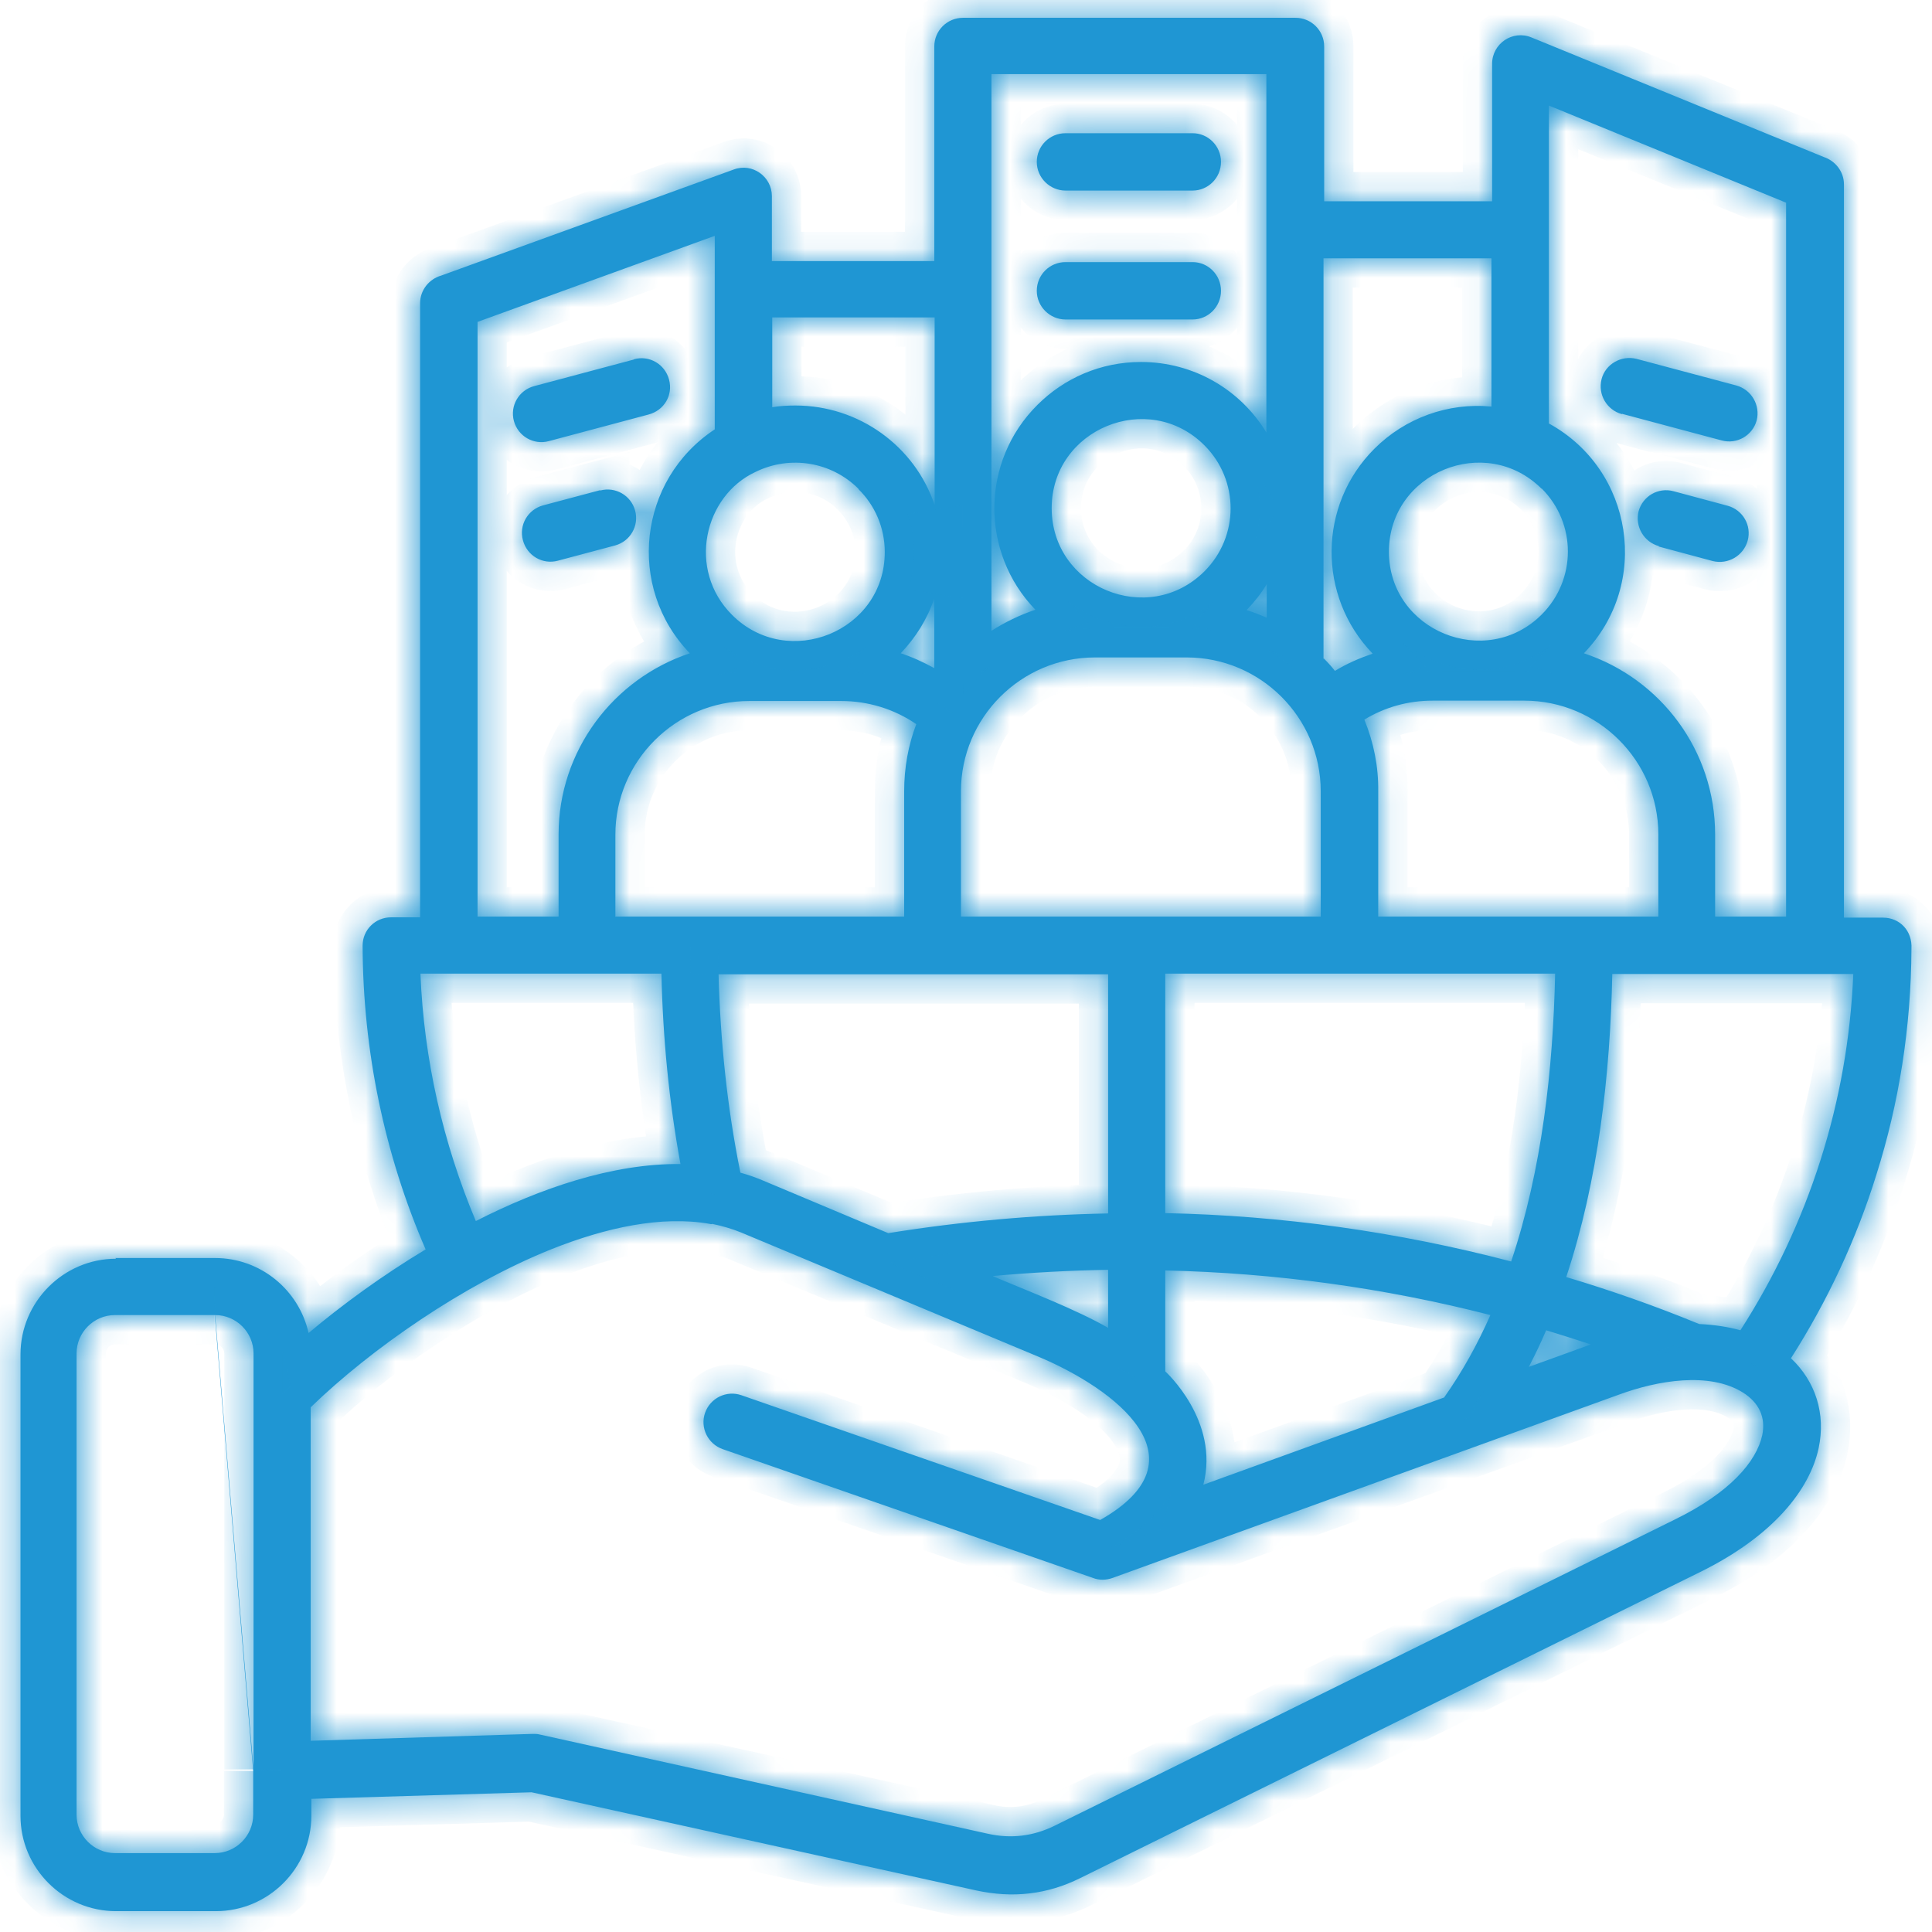 <svg width="66" height="66" viewBox="0 0 66 66" fill="none" xmlns="http://www.w3.org/2000/svg">
<mask id="path-1-inside-1_107_8982" fill="white">
<path d="M24.323 41.819C24.323 41.819 24.264 41.819 24.24 41.808C22.607 41.524 20.715 41.926 18.822 42.681C15.829 43.885 12.671 46.081 10.613 48.076V59.468L18.207 59.232C18.278 59.232 18.361 59.232 18.444 59.255L33.75 62.644C34.543 62.821 35.3 62.726 36.022 62.372L57.231 51.901C59.088 50.992 59.999 49.941 60.2 49.032C60.33 48.407 60.082 47.911 59.538 47.569C58.378 46.848 56.604 47.167 55.315 47.639L37.997 53.908C37.796 53.979 37.559 53.99 37.346 53.908L24.689 49.505C24.181 49.327 23.909 48.773 24.086 48.265C24.264 47.757 24.82 47.486 25.328 47.663L37.583 51.925C41.262 49.847 38.092 47.45 35.489 46.353L25.316 42.103C24.997 41.973 24.666 41.879 24.323 41.808V41.819ZM23.246 39.765C22.856 37.64 22.643 35.456 22.596 33.261H14.363C14.481 36.188 15.132 39.045 16.255 41.713C18.432 40.603 20.916 39.742 23.246 39.765ZM24.547 33.273C24.607 35.563 24.843 37.841 25.293 40.06C25.553 40.131 25.825 40.226 26.073 40.332L30.344 42.126C32.84 41.725 35.347 41.501 37.855 41.453V33.284H24.547V33.273ZM55.078 33.273C55.007 36.696 54.605 40.308 53.505 43.626C55.042 44.086 56.557 44.617 58.047 45.231C58.556 45.255 59.029 45.325 59.455 45.444C61.785 41.819 63.133 37.629 63.311 33.273H55.078ZM52.819 45.444C52.641 45.869 52.44 46.282 52.227 46.695L54.345 45.928C53.836 45.762 53.327 45.597 52.819 45.444ZM49.329 47.746C49.956 46.86 50.477 45.916 50.914 44.924C47.283 43.992 43.557 43.484 39.807 43.401V46.848C39.807 46.848 41.676 48.536 41.108 50.72L49.317 47.746H49.329ZM51.624 43.094C52.677 39.954 53.055 36.519 53.126 33.261H39.807V41.442C43.793 41.524 47.756 42.079 51.624 43.094ZM55.409 14.148C54.889 14.007 54.581 13.475 54.711 12.956C54.841 12.437 55.386 12.13 55.906 12.259L59.313 13.168C59.833 13.31 60.141 13.841 60.011 14.361C59.869 14.88 59.336 15.187 58.816 15.046L55.409 14.136V14.148ZM56.675 18.658C56.154 18.516 55.847 17.985 55.977 17.466C56.119 16.946 56.651 16.639 57.172 16.781L59.017 17.277C59.538 17.418 59.845 17.95 59.703 18.469C59.561 18.988 59.029 19.295 58.508 19.166L56.663 18.67L56.675 18.658ZM21.661 12.271C22.182 12.13 22.714 12.437 22.856 12.968C22.998 13.499 22.69 14.018 22.158 14.16L18.751 15.069C18.231 15.211 17.698 14.904 17.556 14.384C17.415 13.865 17.722 13.334 18.242 13.192L21.649 12.283L21.661 12.271ZM20.502 16.757C21.022 16.616 21.555 16.922 21.697 17.442C21.839 17.961 21.531 18.493 21.011 18.634L19.059 19.154C18.538 19.295 18.006 18.988 17.864 18.457C17.722 17.938 18.03 17.407 18.55 17.265L20.502 16.745V16.757ZM36.4 6.51C35.868 6.51 35.418 6.074 35.418 5.531C35.418 4.988 35.856 4.551 36.4 4.551H40.741C41.274 4.551 41.711 4.988 41.711 5.531C41.711 6.074 41.274 6.51 40.741 6.51H36.4ZM36.4 10.914C35.868 10.914 35.418 10.477 35.418 9.934C35.418 9.391 35.856 8.954 36.4 8.954H40.741C41.274 8.954 41.711 9.391 41.711 9.934C41.711 10.477 41.274 10.914 40.741 10.914H36.4ZM3.941 42.976H7.348C8.898 42.976 10.211 44.062 10.542 45.538C11.678 44.582 13.05 43.578 14.54 42.681C13.132 39.435 12.399 35.893 12.387 32.305C12.387 31.762 12.825 31.337 13.357 31.337H14.351V10.359C14.351 9.91 14.658 9.533 15.072 9.414L25.068 5.79C25.707 5.554 26.369 6.038 26.369 6.699V8.919H31.917V1.588C31.917 1.045 32.355 0.608 32.899 0.608H44.255C44.799 0.608 45.236 1.045 45.236 1.588V6.876H50.973V2.178C50.973 1.493 51.671 1.009 52.322 1.281L62.306 5.365C62.696 5.495 62.992 5.861 62.992 6.298V31.348H64.328C64.896 31.348 65.334 31.797 65.298 32.411C65.286 35.102 64.872 37.688 64.103 40.12C63.417 42.339 62.424 44.452 61.182 46.4C62.022 47.191 62.377 48.3 62.128 49.469C61.821 50.898 60.567 52.468 58.118 53.684L36.909 64.155C35.773 64.721 34.602 64.851 33.348 64.58L18.16 61.227L10.636 61.451V62.03C10.636 63.824 9.17 65.288 7.372 65.288H3.965C2.167 65.288 0.7 63.824 0.7 62.03V46.27C0.7 44.476 2.167 43 3.965 43L3.941 42.976ZM7.336 44.924H3.929C3.208 44.924 2.616 45.514 2.616 46.234V61.994C2.616 62.714 3.208 63.305 3.929 63.305H7.336C8.058 63.305 8.649 62.714 8.649 61.994V60.495M8.661 60.448V46.234C8.661 45.514 8.07 44.924 7.348 44.924M33.928 43.602C35.134 44.11 36.767 44.735 37.855 45.361V43.378C36.542 43.401 35.229 43.472 33.928 43.59V43.602ZM16.314 31.313H19.082V28.503C19.082 25.658 20.94 23.191 23.566 22.317C21.389 20.063 21.803 16.391 24.417 14.668V8.057L16.314 10.996V31.301V31.313ZM21.034 31.313H30.888V27.028C30.888 26.225 31.03 25.446 31.302 24.738C30.545 24.218 29.646 23.947 28.735 23.947H25.6C23.081 23.947 21.022 26.001 21.022 28.515V31.325L21.034 31.313ZM32.84 31.313H45.118V27.028C45.118 24.513 43.06 22.459 40.54 22.459H37.406C34.874 22.459 32.828 24.525 32.828 27.028V31.313H32.84ZM47.082 31.313H56.651V28.503C56.651 25.989 54.593 23.935 52.073 23.935H48.939C48.099 23.935 47.306 24.159 46.608 24.584C46.928 25.363 47.093 26.189 47.082 27.028V31.313ZM38.979 12.366C40.777 12.366 42.374 13.31 43.261 14.774V2.532H33.869V21.55C34.33 21.255 34.839 21.007 35.371 20.83C33.478 18.87 33.502 15.754 35.442 13.83C36.353 12.921 37.595 12.366 38.979 12.366ZM43.273 19.956C43.083 20.275 42.847 20.57 42.587 20.842C42.823 20.913 43.048 21.007 43.273 21.102V19.956ZM41.143 15.211C39.227 13.298 35.927 14.656 35.927 17.359C35.927 20.063 39.215 21.432 41.143 19.52C42.338 18.327 42.338 16.403 41.143 15.211ZM45.224 22.494C45.355 22.624 45.485 22.766 45.603 22.919C46.005 22.672 46.443 22.483 46.892 22.329C45 20.37 45.023 17.253 46.952 15.329C48.004 14.278 49.471 13.747 50.95 13.889V8.824H45.213V22.506L45.224 22.494ZM27.173 13.853C29.35 13.853 31.254 15.246 31.929 17.253V10.843H26.381V13.912C26.641 13.865 26.913 13.853 27.185 13.853H27.173ZM31.917 20.44C31.68 21.149 31.278 21.786 30.769 22.317C31.172 22.447 31.55 22.624 31.917 22.825V20.44ZM29.326 16.698C28.404 15.777 26.996 15.541 25.813 16.12C24.051 16.934 23.459 19.461 25.009 21.007C26.913 22.908 30.225 21.574 30.225 18.859C30.225 18.02 29.882 17.253 29.326 16.71V16.698ZM52.913 14.467C55.8 16.049 56.403 19.945 54.108 22.317C56.746 23.191 58.591 25.658 58.591 28.503V31.313H61.016V6.924L52.913 3.606V14.467ZM52.665 16.698C50.749 14.786 47.448 16.143 47.448 18.847C47.448 21.55 50.76 22.896 52.665 20.995C53.86 19.803 53.86 17.879 52.665 16.686V16.698Z"/>
</mask>
<path d="M24.323 41.819C24.323 41.819 24.264 41.819 24.24 41.808C22.607 41.524 20.715 41.926 18.822 42.681C15.829 43.885 12.671 46.081 10.613 48.076V59.468L18.207 59.232C18.278 59.232 18.361 59.232 18.444 59.255L33.75 62.644C34.543 62.821 35.3 62.726 36.022 62.372L57.231 51.901C59.088 50.992 59.999 49.941 60.2 49.032C60.33 48.407 60.082 47.911 59.538 47.569C58.378 46.848 56.604 47.167 55.315 47.639L37.997 53.908C37.796 53.979 37.559 53.99 37.346 53.908L24.689 49.505C24.181 49.327 23.909 48.773 24.086 48.265C24.264 47.757 24.82 47.486 25.328 47.663L37.583 51.925C41.262 49.847 38.092 47.45 35.489 46.353L25.316 42.103C24.997 41.973 24.666 41.879 24.323 41.808V41.819ZM23.246 39.765C22.856 37.64 22.643 35.456 22.596 33.261H14.363C14.481 36.188 15.132 39.045 16.255 41.713C18.432 40.603 20.916 39.742 23.246 39.765ZM24.547 33.273C24.607 35.563 24.843 37.841 25.293 40.06C25.553 40.131 25.825 40.226 26.073 40.332L30.344 42.126C32.84 41.725 35.347 41.501 37.855 41.453V33.284H24.547V33.273ZM55.078 33.273C55.007 36.696 54.605 40.308 53.505 43.626C55.042 44.086 56.557 44.617 58.047 45.231C58.556 45.255 59.029 45.325 59.455 45.444C61.785 41.819 63.133 37.629 63.311 33.273H55.078ZM52.819 45.444C52.641 45.869 52.44 46.282 52.227 46.695L54.345 45.928C53.836 45.762 53.327 45.597 52.819 45.444ZM49.329 47.746C49.956 46.86 50.477 45.916 50.914 44.924C47.283 43.992 43.557 43.484 39.807 43.401V46.848C39.807 46.848 41.676 48.536 41.108 50.72L49.317 47.746H49.329ZM51.624 43.094C52.677 39.954 53.055 36.519 53.126 33.261H39.807V41.442C43.793 41.524 47.756 42.079 51.624 43.094ZM55.409 14.148C54.889 14.007 54.581 13.475 54.711 12.956C54.841 12.437 55.386 12.13 55.906 12.259L59.313 13.168C59.833 13.31 60.141 13.841 60.011 14.361C59.869 14.88 59.336 15.187 58.816 15.046L55.409 14.136V14.148ZM56.675 18.658C56.154 18.516 55.847 17.985 55.977 17.466C56.119 16.946 56.651 16.639 57.172 16.781L59.017 17.277C59.538 17.418 59.845 17.95 59.703 18.469C59.561 18.988 59.029 19.295 58.508 19.166L56.663 18.67L56.675 18.658ZM21.661 12.271C22.182 12.13 22.714 12.437 22.856 12.968C22.998 13.499 22.69 14.018 22.158 14.16L18.751 15.069C18.231 15.211 17.698 14.904 17.556 14.384C17.415 13.865 17.722 13.334 18.242 13.192L21.649 12.283L21.661 12.271ZM20.502 16.757C21.022 16.616 21.555 16.922 21.697 17.442C21.839 17.961 21.531 18.493 21.011 18.634L19.059 19.154C18.538 19.295 18.006 18.988 17.864 18.457C17.722 17.938 18.03 17.407 18.55 17.265L20.502 16.745V16.757ZM36.4 6.51C35.868 6.51 35.418 6.074 35.418 5.531C35.418 4.988 35.856 4.551 36.4 4.551H40.741C41.274 4.551 41.711 4.988 41.711 5.531C41.711 6.074 41.274 6.51 40.741 6.51H36.4ZM36.4 10.914C35.868 10.914 35.418 10.477 35.418 9.934C35.418 9.391 35.856 8.954 36.4 8.954H40.741C41.274 8.954 41.711 9.391 41.711 9.934C41.711 10.477 41.274 10.914 40.741 10.914H36.4ZM3.941 42.976H7.348C8.898 42.976 10.211 44.062 10.542 45.538C11.678 44.582 13.05 43.578 14.54 42.681C13.132 39.435 12.399 35.893 12.387 32.305C12.387 31.762 12.825 31.337 13.357 31.337H14.351V10.359C14.351 9.91 14.658 9.533 15.072 9.414L25.068 5.79C25.707 5.554 26.369 6.038 26.369 6.699V8.919H31.917V1.588C31.917 1.045 32.355 0.608 32.899 0.608H44.255C44.799 0.608 45.236 1.045 45.236 1.588V6.876H50.973V2.178C50.973 1.493 51.671 1.009 52.322 1.281L62.306 5.365C62.696 5.495 62.992 5.861 62.992 6.298V31.348H64.328C64.896 31.348 65.334 31.797 65.298 32.411C65.286 35.102 64.872 37.688 64.103 40.12C63.417 42.339 62.424 44.452 61.182 46.4C62.022 47.191 62.377 48.3 62.128 49.469C61.821 50.898 60.567 52.468 58.118 53.684L36.909 64.155C35.773 64.721 34.602 64.851 33.348 64.58L18.16 61.227L10.636 61.451V62.03C10.636 63.824 9.17 65.288 7.372 65.288H3.965C2.167 65.288 0.7 63.824 0.7 62.03V46.27C0.7 44.476 2.167 43 3.965 43L3.941 42.976ZM7.336 44.924H3.929C3.208 44.924 2.616 45.514 2.616 46.234V61.994C2.616 62.714 3.208 63.305 3.929 63.305H7.336C8.058 63.305 8.649 62.714 8.649 61.994V60.495M8.661 60.448V46.234C8.661 45.514 8.07 44.924 7.348 44.924M33.928 43.602C35.134 44.11 36.767 44.735 37.855 45.361V43.378C36.542 43.401 35.229 43.472 33.928 43.59V43.602ZM16.314 31.313H19.082V28.503C19.082 25.658 20.94 23.191 23.566 22.317C21.389 20.063 21.803 16.391 24.417 14.668V8.057L16.314 10.996V31.301V31.313ZM21.034 31.313H30.888V27.028C30.888 26.225 31.03 25.446 31.302 24.738C30.545 24.218 29.646 23.947 28.735 23.947H25.6C23.081 23.947 21.022 26.001 21.022 28.515V31.325L21.034 31.313ZM32.84 31.313H45.118V27.028C45.118 24.513 43.06 22.459 40.54 22.459H37.406C34.874 22.459 32.828 24.525 32.828 27.028V31.313H32.84ZM47.082 31.313H56.651V28.503C56.651 25.989 54.593 23.935 52.073 23.935H48.939C48.099 23.935 47.306 24.159 46.608 24.584C46.928 25.363 47.093 26.189 47.082 27.028V31.313ZM38.979 12.366C40.777 12.366 42.374 13.31 43.261 14.774V2.532H33.869V21.55C34.33 21.255 34.839 21.007 35.371 20.83C33.478 18.87 33.502 15.754 35.442 13.83C36.353 12.921 37.595 12.366 38.979 12.366ZM43.273 19.956C43.083 20.275 42.847 20.57 42.587 20.842C42.823 20.913 43.048 21.007 43.273 21.102V19.956ZM41.143 15.211C39.227 13.298 35.927 14.656 35.927 17.359C35.927 20.063 39.215 21.432 41.143 19.52C42.338 18.327 42.338 16.403 41.143 15.211ZM45.224 22.494C45.355 22.624 45.485 22.766 45.603 22.919C46.005 22.672 46.443 22.483 46.892 22.329C45 20.37 45.023 17.253 46.952 15.329C48.004 14.278 49.471 13.747 50.95 13.889V8.824H45.213V22.506L45.224 22.494ZM27.173 13.853C29.35 13.853 31.254 15.246 31.929 17.253V10.843H26.381V13.912C26.641 13.865 26.913 13.853 27.185 13.853H27.173ZM31.917 20.44C31.68 21.149 31.278 21.786 30.769 22.317C31.172 22.447 31.55 22.624 31.917 22.825V20.44ZM29.326 16.698C28.404 15.777 26.996 15.541 25.813 16.12C24.051 16.934 23.459 19.461 25.009 21.007C26.913 22.908 30.225 21.574 30.225 18.859C30.225 18.02 29.882 17.253 29.326 16.71V16.698ZM52.913 14.467C55.8 16.049 56.403 19.945 54.108 22.317C56.746 23.191 58.591 25.658 58.591 28.503V31.313H61.016V6.924L52.913 3.606V14.467ZM52.665 16.698C50.749 14.786 47.448 16.143 47.448 18.847C47.448 21.55 50.76 22.896 52.665 20.995C53.86 19.803 53.86 17.879 52.665 16.686V16.698Z" fill="#1F96D3"/>
<path d="M24.323 41.819L24.323 42.819L25.323 42.82V41.819H24.323ZM24.24 41.808L24.686 40.913L24.555 40.847L24.411 40.822L24.24 41.808ZM18.822 42.681L18.451 41.752L18.449 41.754L18.822 42.681ZM10.613 48.076L9.917 47.358L9.613 47.653V48.076H10.613ZM10.613 59.468H9.613V60.5L10.644 60.468L10.613 59.468ZM18.207 59.232V58.232H18.192L18.176 58.232L18.207 59.232ZM18.444 59.255L18.169 60.217L18.198 60.225L18.227 60.232L18.444 59.255ZM33.75 62.644L33.968 61.668L33.966 61.667L33.75 62.644ZM36.022 62.372L36.462 63.27L36.464 63.269L36.022 62.372ZM57.231 51.901L56.791 51.003L56.788 51.004L57.231 51.901ZM60.2 49.032L61.176 49.248L61.179 49.236L60.2 49.032ZM59.538 47.569L60.07 46.722L60.065 46.719L59.538 47.569ZM55.315 47.639L55.655 48.58L55.658 48.578L55.315 47.639ZM37.997 53.908L38.329 54.851L38.337 54.848L37.997 53.908ZM37.346 53.908L37.708 52.976L37.692 52.969L37.675 52.963L37.346 53.908ZM24.689 49.505L24.361 50.449L24.361 50.449L24.689 49.505ZM25.328 47.663L24.999 48.607L25 48.608L25.328 47.663ZM37.583 51.925L37.255 52.869L37.681 53.017L38.075 52.795L37.583 51.925ZM35.489 46.353L35.878 45.431L35.875 45.43L35.489 46.353ZM25.316 42.103L25.702 41.18L25.693 41.176L25.316 42.103ZM24.323 41.808L24.525 40.828L23.323 40.58V41.808H24.323ZM23.246 39.765L23.236 40.765L24.449 40.778L24.23 39.585L23.246 39.765ZM22.596 33.261L23.595 33.239L23.574 32.261H22.596V33.261ZM14.363 33.261V32.261H13.321L13.364 33.301L14.363 33.261ZM16.255 41.713L15.334 42.101L15.751 43.093L16.709 42.604L16.255 41.713ZM24.547 33.273L25.547 33.247L23.547 33.273H24.547ZM25.293 40.06L24.312 40.259L24.435 40.863L25.03 41.025L25.293 40.06ZM26.073 40.332L25.68 41.251L25.686 41.254L26.073 40.332ZM30.344 42.126L29.956 43.048L30.22 43.159L30.502 43.114L30.344 42.126ZM37.855 41.453L37.874 42.453L38.855 42.435V41.453H37.855ZM37.855 33.284H38.855V32.284H37.855V33.284ZM24.547 33.284H23.547V34.284H24.547V33.284ZM55.078 33.273V32.273H54.099L54.078 33.252L55.078 33.273ZM53.505 43.626L52.556 43.311L52.231 44.288L53.218 44.584L53.505 43.626ZM58.047 45.231L57.666 46.156L57.827 46.222L58.001 46.23L58.047 45.231ZM59.455 45.444L59.188 46.407L59.897 46.604L60.296 45.984L59.455 45.444ZM63.311 33.273L64.31 33.313L64.353 32.273H63.311V33.273ZM52.819 45.444L53.108 44.486L52.243 44.225L51.896 45.058L52.819 45.444ZM52.227 46.695L51.338 46.237L50.17 48.504L52.568 47.635L52.227 46.695ZM54.345 45.928L54.685 46.868L57.422 45.876L54.654 44.977L54.345 45.928ZM49.329 47.746V48.746H49.846L50.145 48.324L49.329 47.746ZM50.914 44.924L51.829 45.328L52.305 44.249L51.163 43.956L50.914 44.924ZM39.807 43.401L39.829 42.402L38.807 42.379V43.401H39.807ZM39.807 46.848H38.807V47.293L39.136 47.59L39.807 46.848ZM41.108 50.72L40.14 50.469L39.662 52.308L41.449 51.661L41.108 50.72ZM49.317 47.746V46.746H49.142L48.977 46.805L49.317 47.746ZM51.624 43.094L51.37 44.062L52.275 44.299L52.572 43.412L51.624 43.094ZM53.126 33.261L54.126 33.282L54.148 32.261H53.126V33.261ZM39.807 33.261V32.261H38.807V33.261H39.807ZM39.807 41.442H38.807V42.421L39.786 42.441L39.807 41.442ZM55.409 14.148L55.147 15.113L56.409 15.457V14.148H55.409ZM55.906 12.259L56.164 11.293L56.156 11.291L56.148 11.289L55.906 12.259ZM59.313 13.168L59.575 12.204L59.571 12.202L59.313 13.168ZM60.011 14.361L60.975 14.624L60.978 14.614L60.981 14.604L60.011 14.361ZM58.816 15.046L59.079 14.081L59.074 14.079L58.816 15.046ZM55.409 14.136L55.667 13.17L54.409 12.835V14.136H55.409ZM56.675 18.658L57.382 19.365L58.602 18.146L56.938 17.693L56.675 18.658ZM55.977 17.466L55.012 17.202L55.01 17.212L55.007 17.223L55.977 17.466ZM57.172 16.781L56.909 17.746L56.912 17.747L57.172 16.781ZM59.017 17.277L59.28 16.312L59.276 16.311L59.017 17.277ZM58.508 19.166L58.249 20.131L58.258 20.134L58.266 20.136L58.508 19.166ZM56.663 18.67L55.956 17.962L54.732 19.186L56.404 19.635L56.663 18.67ZM21.661 12.271L21.398 11.306L21.143 11.376L20.956 11.562L21.661 12.271ZM22.158 14.16L21.901 13.194L21.9 13.194L22.158 14.16ZM18.751 15.069L18.493 14.103L18.489 14.104L18.751 15.069ZM18.242 13.192L17.985 12.226L17.98 12.227L18.242 13.192ZM21.649 12.283L21.907 13.249L22.165 13.18L22.355 12.992L21.649 12.283ZM20.502 16.757H19.502V18.066L20.765 17.722L20.502 16.757ZM21.011 18.634L21.268 19.601L21.273 19.599L21.011 18.634ZM19.059 19.154L18.802 18.187L18.796 18.189L19.059 19.154ZM17.864 18.457L18.83 18.199L18.829 18.194L17.864 18.457ZM18.55 17.265L18.293 16.299L18.288 16.3L18.55 17.265ZM20.502 16.745H21.502V15.444L20.245 15.779L20.502 16.745ZM3.941 42.976V41.976H1.525L3.235 43.684L3.941 42.976ZM10.542 45.538L9.566 45.757L9.927 47.363L11.186 46.303L10.542 45.538ZM14.54 42.681L15.056 43.538L15.806 43.087L15.458 42.283L14.54 42.681ZM12.387 32.305H11.387L11.387 32.308L12.387 32.305ZM14.351 31.337V32.337H15.351V31.337H14.351ZM15.072 9.414L15.347 10.376L15.38 10.367L15.413 10.355L15.072 9.414ZM25.068 5.79L25.409 6.73L25.415 6.728L25.068 5.79ZM26.369 8.919H25.369V9.919H26.369V8.919ZM31.917 8.919V9.919H32.917V8.919H31.917ZM45.236 6.876H44.236V7.876H45.236V6.876ZM50.973 6.876V7.876H51.973V6.876H50.973ZM52.322 1.281L51.937 2.204L51.943 2.206L52.322 1.281ZM62.306 5.365L61.927 6.291L61.958 6.304L61.99 6.314L62.306 5.365ZM62.992 31.348H61.992V32.348H62.992V31.348ZM65.298 32.411L64.3 32.353L64.298 32.38L64.298 32.406L65.298 32.411ZM64.103 40.12L63.15 39.818L63.148 39.824L64.103 40.12ZM61.182 46.4L60.339 45.862L59.893 46.56L60.496 47.128L61.182 46.4ZM62.128 49.469L63.106 49.68L63.106 49.677L62.128 49.469ZM58.118 53.684L58.561 54.58L58.563 54.579L58.118 53.684ZM36.909 64.155L36.466 63.258L36.462 63.26L36.909 64.155ZM33.348 64.58L33.133 65.556L33.136 65.557L33.348 64.58ZM18.16 61.227L18.375 60.251L18.254 60.224L18.13 60.227L18.16 61.227ZM10.636 61.451L10.607 60.452L9.637 60.481V61.451H10.636ZM3.965 43V44H6.381L4.672 42.292L3.965 43ZM33.928 43.602H32.928V44.266L33.54 44.524L33.928 43.602ZM37.855 45.361L37.357 46.228L38.855 47.089V45.361H37.855ZM37.855 43.378H38.855V42.359L37.837 42.378L37.855 43.378ZM33.928 43.59L33.837 42.594L32.928 42.677V43.59H33.928ZM16.314 31.313H15.314V32.313H16.314V31.313ZM19.082 31.313V32.313H20.082V31.313H19.082ZM23.566 22.317L23.881 23.266L25.388 22.765L24.285 21.623L23.566 22.317ZM24.417 14.668L24.968 15.503L25.417 15.206V14.668H24.417ZM24.417 8.057H25.417V6.63L24.076 7.117L24.417 8.057ZM16.314 10.996L15.973 10.056L15.314 10.295V10.996H16.314ZM21.034 31.313V30.313H20.62L20.327 30.606L21.034 31.313ZM30.888 31.313V32.313H31.888V31.313H30.888ZM31.302 24.738L32.235 25.096L32.518 24.359L31.867 23.913L31.302 24.738ZM21.022 31.325H20.022V33.738L21.729 32.032L21.022 31.325ZM45.118 31.313V32.313H46.118V31.313H45.118ZM32.828 31.313H31.828V32.313H32.828V31.313ZM47.082 31.313H46.082V32.313H47.082V31.313ZM56.651 31.313V32.313H57.651V31.313H56.651ZM46.608 24.584L46.088 23.73L45.359 24.174L45.683 24.963L46.608 24.584ZM47.082 27.028L46.082 27.014V27.028H47.082ZM43.261 14.774L42.406 15.292L44.261 18.353V14.774H43.261ZM43.261 2.532H44.261V1.532H43.261V2.532ZM33.869 2.532V1.532H32.869V2.532H33.869ZM33.869 21.55H32.869V23.377L34.407 22.392L33.869 21.55ZM35.371 20.83L35.687 21.779L37.194 21.278L36.09 20.135L35.371 20.83ZM35.442 13.83L36.146 14.54L36.148 14.537L35.442 13.83ZM43.273 19.956H44.273V16.314L42.413 19.446L43.273 19.956ZM42.587 20.842L41.865 20.15L40.733 21.331L42.3 21.8L42.587 20.842ZM43.273 21.102L42.885 22.023L44.273 22.606V21.102H43.273ZM41.143 19.52L41.848 20.23L41.85 20.227L41.143 19.52ZM45.224 22.494L45.931 21.787L45.224 21.082L44.518 21.787L45.224 22.494ZM45.603 22.919L44.811 23.53L45.361 24.243L46.128 23.771L45.603 22.919ZM46.892 22.329L47.215 23.276L48.705 22.767L47.612 21.634L46.892 22.329ZM46.952 15.329L46.245 14.621L46.952 15.329ZM50.95 13.889L50.854 14.884L51.95 14.989V13.889H50.95ZM50.95 8.824H51.95V7.824H50.95V8.824ZM45.213 8.824V7.824H44.213V8.824H45.213ZM45.213 22.506H44.213V24.917L45.919 23.214L45.213 22.506ZM31.929 17.253L30.981 17.572L32.929 17.253H31.929ZM31.929 10.843H32.929V9.843H31.929V10.843ZM26.381 10.843V9.843H25.381V10.843H26.381ZM26.381 13.912H25.381V15.11L26.559 14.896L26.381 13.912ZM31.917 20.44H32.917L30.968 20.124L31.917 20.44ZM30.769 22.317L30.047 21.626L28.943 22.779L30.462 23.269L30.769 22.317ZM31.917 22.825L31.437 23.702L32.917 24.512V22.825H31.917ZM29.326 16.698H30.326V16.283L30.033 15.99L29.326 16.698ZM25.813 16.12L26.233 17.027L26.243 17.023L26.252 17.018L25.813 16.12ZM25.009 21.007L24.302 21.715L25.009 21.007ZM29.326 16.71H28.326V17.131L28.628 17.425L29.326 16.71ZM52.913 14.467H51.913V15.059L52.433 15.344L52.913 14.467ZM54.108 22.317L53.389 21.622L52.283 22.766L53.794 23.267L54.108 22.317ZM58.591 31.313H57.591V32.313H58.591V31.313ZM61.016 31.313V32.313H62.016V31.313H61.016ZM61.016 6.924H62.016V6.252L61.395 5.998L61.016 6.924ZM52.913 3.606L53.292 2.681L51.913 2.116V3.606H52.913ZM52.665 16.698L51.959 17.406L53.665 19.109V16.698H52.665ZM52.665 16.686L53.371 15.979L51.665 14.276V16.686H52.665ZM24.323 41.819C24.323 40.819 24.323 40.819 24.323 40.819C24.323 40.819 24.323 40.819 24.323 40.819C24.323 40.819 24.323 40.819 24.324 40.819C24.324 40.819 24.324 40.819 24.324 40.819C24.325 40.819 24.325 40.819 24.326 40.819C24.327 40.819 24.328 40.819 24.329 40.819C24.331 40.819 24.332 40.819 24.334 40.819C24.337 40.82 24.341 40.82 24.344 40.82C24.351 40.82 24.36 40.82 24.373 40.821C24.384 40.822 24.411 40.825 24.447 40.831C24.468 40.835 24.567 40.853 24.686 40.913L24.24 41.808L23.793 42.702C23.924 42.768 24.04 42.79 24.079 42.797C24.133 42.807 24.179 42.812 24.207 42.815C24.238 42.817 24.264 42.818 24.282 42.819C24.291 42.819 24.299 42.819 24.306 42.819C24.309 42.819 24.312 42.819 24.315 42.819C24.317 42.819 24.318 42.819 24.319 42.819C24.32 42.819 24.32 42.819 24.321 42.819C24.321 42.819 24.321 42.819 24.322 42.819C24.322 42.819 24.322 42.819 24.322 42.819C24.322 42.819 24.322 42.819 24.322 42.819C24.322 42.819 24.323 42.819 24.323 41.819ZM24.24 41.808L24.411 40.822C22.514 40.493 20.417 40.968 18.451 41.752L18.822 42.681L19.193 43.61C21.013 42.883 22.701 42.556 24.069 42.793L24.24 41.808ZM18.822 42.681L18.449 41.754C15.321 43.012 12.055 45.285 9.917 47.358L10.613 48.076L11.309 48.794C13.287 46.877 16.338 44.758 19.195 43.609L18.822 42.681ZM10.613 48.076H9.613V59.468H10.613H11.613V48.076H10.613ZM10.613 59.468L10.644 60.468L18.238 60.231L18.207 59.232L18.176 58.232L10.582 58.468L10.613 59.468ZM18.207 59.232V60.232C18.226 60.232 18.235 60.232 18.243 60.232C18.25 60.232 18.25 60.232 18.247 60.232C18.241 60.232 18.212 60.229 18.169 60.217L18.444 59.255L18.718 58.294C18.481 58.226 18.263 58.232 18.207 58.232V59.232ZM18.444 59.255L18.227 60.232L33.534 63.62L33.75 62.644L33.966 61.667L18.66 58.279L18.444 59.255ZM33.75 62.644L33.532 63.62C34.55 63.847 35.539 63.723 36.462 63.27L36.022 62.372L35.581 61.474C35.061 61.73 34.536 61.794 33.968 61.668L33.75 62.644ZM36.022 62.372L36.464 63.269L57.673 52.798L57.231 51.901L56.788 51.004L35.579 61.475L36.022 62.372ZM57.231 51.901L57.67 52.799C59.633 51.839 60.877 50.599 61.176 49.248L60.2 49.032L59.224 48.816C59.12 49.283 58.544 50.145 56.791 51.003L57.231 51.901ZM60.2 49.032L61.179 49.236C61.282 48.739 61.244 48.236 61.028 47.773C60.816 47.316 60.468 46.972 60.07 46.722L59.538 47.569L59.005 48.415C59.152 48.507 59.199 48.582 59.215 48.616C59.227 48.642 59.248 48.7 59.221 48.829L60.2 49.032ZM59.538 47.569L60.065 46.719C59.239 46.206 58.269 46.103 57.41 46.159C56.539 46.215 55.677 46.441 54.971 46.7L55.315 47.639L55.658 48.578C56.241 48.365 56.911 48.196 57.54 48.155C58.18 48.113 58.676 48.211 59.01 48.418L59.538 47.569ZM55.315 47.639L54.974 46.699L37.657 52.968L37.997 53.908L38.337 54.848L55.655 48.58L55.315 47.639ZM37.997 53.908L37.665 52.965C37.664 52.965 37.663 52.965 37.662 52.965C37.66 52.966 37.661 52.965 37.663 52.965C37.666 52.965 37.683 52.966 37.708 52.976L37.346 53.908L36.984 54.84C37.457 55.023 37.943 54.987 38.329 54.851L37.997 53.908ZM37.346 53.908L37.675 52.963L25.018 48.56L24.689 49.505L24.361 50.449L37.018 54.852L37.346 53.908ZM24.689 49.505L25.018 48.56C25.018 48.56 25.018 48.56 25.019 48.56C25.019 48.561 25.02 48.561 25.021 48.561C25.022 48.562 25.023 48.563 25.025 48.564C25.027 48.566 25.028 48.568 25.029 48.57C25.03 48.572 25.031 48.576 25.032 48.581C25.032 48.587 25.031 48.592 25.03 48.595L24.086 48.265L23.142 47.935C22.78 48.972 23.337 50.093 24.361 50.449L24.689 49.505ZM24.086 48.265L25.03 48.595C25.03 48.596 25.028 48.599 25.025 48.602C25.023 48.605 25.021 48.606 25.02 48.607C25.018 48.607 25.016 48.608 25.011 48.609C25.006 48.609 25.002 48.608 24.999 48.607L25.328 47.663L25.657 46.718C24.623 46.358 23.5 46.911 23.142 47.935L24.086 48.265ZM25.328 47.663L25 48.608L37.255 52.869L37.583 51.925L37.911 50.98L25.657 46.718L25.328 47.663ZM37.583 51.925L38.075 52.795C39.095 52.219 39.83 51.519 40.122 50.65C40.428 49.738 40.167 48.887 39.726 48.22C39.296 47.569 38.653 47.015 37.993 46.567C37.323 46.112 36.577 45.726 35.878 45.431L35.489 46.353L35.1 47.274C35.703 47.528 36.328 47.854 36.87 48.221C37.421 48.596 37.829 48.977 38.057 49.322C38.274 49.651 38.278 49.858 38.226 50.013C38.159 50.213 37.91 50.591 37.091 51.054L37.583 51.925ZM35.489 46.353L35.875 45.43L25.702 41.18L25.316 42.103L24.931 43.026L35.104 47.275L35.489 46.353ZM25.316 42.103L25.693 41.176C25.307 41.019 24.915 40.909 24.525 40.828L24.323 41.808L24.12 42.787C24.416 42.848 24.687 42.926 24.94 43.029L25.316 42.103ZM24.323 41.808H23.323V41.819H24.323H25.323V41.808H24.323ZM23.246 39.765L24.23 39.585C23.85 37.516 23.642 35.385 23.595 33.239L22.596 33.261L21.596 33.282C21.644 35.528 21.862 37.765 22.263 39.946L23.246 39.765ZM22.596 33.261V32.261H14.363V33.261V34.261H22.596V33.261ZM14.363 33.261L13.364 33.301C13.487 36.351 14.164 39.325 15.334 42.101L16.255 41.713L17.177 41.325C16.099 38.765 15.475 36.026 15.362 33.22L14.363 33.261ZM16.255 41.713L16.709 42.604C18.821 41.528 21.137 40.744 23.236 40.765L23.246 39.765L23.256 38.765C20.695 38.739 18.043 39.679 15.801 40.822L16.255 41.713ZM24.547 33.273L23.548 33.298C23.608 35.64 23.85 37.976 24.312 40.259L25.293 40.06L26.273 39.862C25.836 37.706 25.605 35.486 25.547 33.247L24.547 33.273ZM25.293 40.06L25.03 41.025C25.246 41.084 25.475 41.163 25.68 41.251L26.073 40.332L26.467 39.413C26.175 39.288 25.86 39.178 25.555 39.096L25.293 40.06ZM26.073 40.332L25.686 41.254L29.956 43.048L30.344 42.126L30.731 41.204L26.461 39.41L26.073 40.332ZM30.344 42.126L30.502 43.114C32.952 42.72 35.413 42.5 37.874 42.453L37.855 41.453L37.836 40.454C35.281 40.502 32.727 40.73 30.185 41.139L30.344 42.126ZM37.855 41.453H38.855V33.284H37.855H36.855V41.453H37.855ZM37.855 33.284V32.284H24.547V33.284V34.284H37.855V33.284ZM24.547 33.284H25.547V33.273H24.547H23.547V33.284H24.547ZM55.078 33.273L54.078 33.252C54.008 36.62 53.613 40.123 52.556 43.311L53.505 43.626L54.454 43.94C55.597 40.494 56.006 36.772 56.078 33.293L55.078 33.273ZM53.505 43.626L53.218 44.584C54.726 45.035 56.209 45.555 57.666 46.156L58.047 45.231L58.428 44.306C56.905 43.679 55.359 43.137 53.792 42.668L53.505 43.626ZM58.047 45.231L58.001 46.23C58.447 46.251 58.845 46.312 59.188 46.407L59.455 45.444L59.722 44.48C59.213 44.339 58.664 44.259 58.093 44.232L58.047 45.231ZM59.455 45.444L60.296 45.984C62.721 42.213 64.125 37.85 64.31 33.313L63.311 33.273L62.312 33.232C62.142 37.407 60.849 41.426 58.614 44.903L59.455 45.444ZM63.311 33.273V32.273H55.078V33.273V34.273H63.311V33.273ZM52.819 45.444L51.896 45.058C51.733 45.449 51.545 45.836 51.338 46.237L52.227 46.695L53.116 47.153C53.335 46.727 53.55 46.288 53.742 45.829L52.819 45.444ZM52.227 46.695L52.568 47.635L54.685 46.868L54.345 45.928L54.004 44.987L51.886 45.755L52.227 46.695ZM54.345 45.928L54.654 44.977C54.147 44.812 53.628 44.643 53.108 44.486L52.819 45.444L52.53 46.401C53.027 46.551 53.525 46.713 54.036 46.879L54.345 45.928ZM49.329 47.746L50.145 48.324C50.815 47.377 51.368 46.373 51.829 45.328L50.914 44.924L49.999 44.52C49.585 45.459 49.097 46.343 48.513 47.168L49.329 47.746ZM50.914 44.924L51.163 43.956C47.456 43.004 43.654 42.486 39.829 42.402L39.807 43.401L39.785 44.401C43.459 44.482 47.109 44.979 50.666 45.893L50.914 44.924ZM39.807 43.401H38.807V46.848H39.807H40.807V43.401H39.807ZM39.807 46.848C39.136 47.59 39.136 47.59 39.136 47.59C39.136 47.59 39.136 47.59 39.135 47.59C39.135 47.589 39.135 47.589 39.135 47.589C39.134 47.588 39.133 47.588 39.133 47.587C39.133 47.587 39.132 47.587 39.132 47.587C39.133 47.587 39.135 47.589 39.138 47.592C39.145 47.599 39.158 47.611 39.176 47.629C39.212 47.665 39.267 47.723 39.334 47.8C39.468 47.956 39.643 48.182 39.802 48.461C40.123 49.025 40.335 49.718 40.14 50.469L41.108 50.72L42.076 50.972C42.449 49.538 42.01 48.296 41.539 47.47C41.301 47.053 41.044 46.721 40.846 46.492C40.747 46.377 40.66 46.286 40.596 46.221C40.564 46.189 40.537 46.163 40.517 46.144C40.507 46.134 40.498 46.126 40.492 46.12C40.489 46.117 40.486 46.114 40.483 46.112C40.482 46.111 40.481 46.11 40.48 46.109C40.479 46.108 40.479 46.108 40.478 46.107C40.478 46.107 40.478 46.107 40.478 46.107C40.477 46.107 40.477 46.106 39.807 46.848ZM41.108 50.72L41.449 51.661L49.658 48.686L49.317 47.746L48.977 46.805L40.767 49.78L41.108 50.72ZM49.317 47.746V48.746H49.329V47.746V46.746H49.317V47.746ZM51.624 43.094L52.572 43.412C53.669 40.14 54.054 36.594 54.126 33.282L53.126 33.261L52.126 33.239C52.057 36.444 51.684 39.768 50.676 42.776L51.624 43.094ZM53.126 33.261V32.261H39.807V33.261V34.261H53.126V33.261ZM39.807 33.261H38.807V41.442H39.807H40.807V33.261H39.807ZM39.807 41.442L39.786 42.441C43.693 42.523 47.578 43.066 51.37 44.062L51.624 43.094L51.878 42.127C47.934 41.092 43.893 40.526 39.828 40.442L39.807 41.442ZM55.409 14.148L55.672 13.183C55.671 13.183 55.672 13.183 55.673 13.184C55.674 13.185 55.675 13.185 55.677 13.186C55.679 13.188 55.68 13.189 55.68 13.19C55.68 13.191 55.681 13.192 55.681 13.194C55.681 13.195 55.681 13.196 55.681 13.197C55.681 13.199 55.681 13.199 55.681 13.199L54.711 12.956L53.741 12.713C53.48 13.757 54.098 14.828 55.147 15.113L55.409 14.148ZM54.711 12.956L55.681 13.199C55.679 13.207 55.675 13.216 55.67 13.223C55.667 13.226 55.665 13.228 55.664 13.229C55.663 13.23 55.662 13.23 55.662 13.23C55.662 13.23 55.662 13.23 55.663 13.23C55.663 13.23 55.664 13.23 55.664 13.23C55.664 13.23 55.664 13.23 55.664 13.23C55.664 13.23 55.664 13.23 55.664 13.23L55.906 12.259L56.148 11.289C55.124 11.034 54.013 11.627 53.741 12.713L54.711 12.956ZM55.906 12.259L55.648 13.226L59.055 14.135L59.313 13.168L59.571 12.202L56.164 11.293L55.906 12.259ZM59.313 13.168L59.05 14.133C59.051 14.133 59.05 14.133 59.049 14.133C59.048 14.132 59.047 14.132 59.045 14.131C59.043 14.129 59.042 14.128 59.042 14.127C59.041 14.126 59.041 14.125 59.041 14.123C59.041 14.122 59.04 14.121 59.041 14.119C59.041 14.118 59.041 14.118 59.041 14.118L60.011 14.361L60.981 14.604C61.242 13.559 60.624 12.489 59.575 12.204L59.313 13.168ZM60.011 14.361L59.046 14.097C59.046 14.097 59.046 14.097 59.047 14.095C59.048 14.093 59.049 14.092 59.05 14.09C59.052 14.087 59.055 14.085 59.057 14.084C59.06 14.082 59.063 14.081 59.068 14.08C59.07 14.08 59.073 14.08 59.075 14.08C59.076 14.08 59.077 14.08 59.078 14.08C59.078 14.081 59.079 14.081 59.079 14.081L58.816 15.046L58.553 16.01C59.61 16.298 60.689 15.672 60.975 14.624L60.011 14.361ZM58.816 15.046L59.074 14.079L55.667 13.17L55.409 14.136L55.151 15.103L58.558 16.012L58.816 15.046ZM55.409 14.136H54.409V14.148H55.409H56.409V14.136H55.409ZM56.675 18.658L56.938 17.693C56.937 17.693 56.938 17.693 56.939 17.694C56.94 17.694 56.941 17.695 56.942 17.696C56.944 17.697 56.945 17.699 56.946 17.7C56.946 17.7 56.947 17.701 56.947 17.703C56.947 17.705 56.947 17.706 56.947 17.707C56.947 17.708 56.947 17.709 56.947 17.709L55.977 17.466L55.007 17.223C54.745 18.267 55.364 19.337 56.412 19.623L56.675 18.658ZM55.977 17.466L56.942 17.729C56.942 17.729 56.941 17.73 56.941 17.731C56.94 17.733 56.939 17.735 56.938 17.736C56.935 17.739 56.933 17.741 56.93 17.742C56.928 17.744 56.924 17.745 56.92 17.746C56.917 17.746 56.915 17.746 56.913 17.746C56.912 17.746 56.911 17.746 56.91 17.746C56.909 17.746 56.909 17.746 56.909 17.746L57.172 16.781L57.434 15.816C56.377 15.528 55.299 16.154 55.012 17.202L55.977 17.466ZM57.172 16.781L56.912 17.747L58.758 18.242L59.017 17.277L59.276 16.311L57.431 15.815L57.172 16.781ZM59.017 17.277L58.754 18.242C58.755 18.242 58.752 18.241 58.749 18.238C58.746 18.236 58.744 18.233 58.742 18.231C58.74 18.228 58.739 18.224 58.738 18.218C58.737 18.212 58.738 18.207 58.739 18.205L59.703 18.469L60.668 18.733C60.957 17.673 60.326 16.597 59.28 16.312L59.017 17.277ZM59.703 18.469L58.739 18.205C58.738 18.206 58.739 18.205 58.739 18.203C58.74 18.202 58.741 18.201 58.742 18.199C58.744 18.197 58.745 18.196 58.745 18.196C58.746 18.196 58.746 18.196 58.748 18.195C58.75 18.195 58.751 18.195 58.751 18.195L58.508 19.166L58.266 20.136C59.308 20.396 60.381 19.783 60.668 18.733L59.703 18.469ZM58.508 19.166L58.768 18.2L56.923 17.704L56.663 18.67L56.404 19.635L58.249 20.131L58.508 19.166ZM56.663 18.67L57.37 19.377L57.382 19.365L56.675 18.658L55.968 17.951L55.956 17.962L56.663 18.67ZM21.661 12.271L21.924 13.236C21.924 13.236 21.923 13.236 21.923 13.236C21.922 13.237 21.921 13.237 21.92 13.237C21.917 13.237 21.915 13.237 21.912 13.236C21.906 13.236 21.901 13.234 21.898 13.232C21.895 13.23 21.892 13.227 21.89 13.225C21.888 13.222 21.889 13.222 21.89 13.226L22.856 12.968L23.822 12.71C23.539 11.651 22.462 11.017 21.398 11.306L21.661 12.271ZM22.856 12.968L21.89 13.226C21.891 13.231 21.89 13.23 21.891 13.223C21.892 13.216 21.894 13.21 21.898 13.204C21.901 13.198 21.905 13.194 21.907 13.192C21.91 13.19 21.909 13.191 21.901 13.194L22.158 14.16L22.415 15.127C23.47 14.846 24.11 13.786 23.822 12.71L22.856 12.968ZM22.158 14.16L21.9 13.194L18.493 14.103L18.751 15.069L19.009 16.035L22.416 15.126L22.158 14.16ZM18.751 15.069L18.489 14.104C18.489 14.104 18.489 14.104 18.49 14.104C18.49 14.104 18.491 14.104 18.492 14.104C18.494 14.104 18.497 14.104 18.499 14.104C18.504 14.105 18.507 14.106 18.51 14.107C18.512 14.109 18.515 14.111 18.517 14.114C18.518 14.116 18.519 14.117 18.52 14.119C18.521 14.12 18.521 14.121 18.521 14.121L17.556 14.384L16.592 14.648C16.878 15.696 17.957 16.322 19.014 16.034L18.751 15.069ZM17.556 14.384L18.521 14.121C18.522 14.123 18.522 14.127 18.521 14.134C18.521 14.139 18.519 14.143 18.517 14.146C18.516 14.149 18.514 14.152 18.511 14.154C18.507 14.156 18.505 14.157 18.505 14.157L18.242 13.192L17.98 12.227C16.933 12.512 16.302 13.588 16.592 14.648L17.556 14.384ZM18.242 13.192L18.5 14.158L21.907 13.249L21.649 12.283L21.392 11.317L17.985 12.226L18.242 13.192ZM21.649 12.283L22.355 12.992L22.366 12.98L21.661 12.271L20.956 11.562L20.944 11.574L21.649 12.283ZM20.502 16.757L20.765 17.722C20.765 17.722 20.764 17.722 20.764 17.722C20.763 17.723 20.762 17.723 20.761 17.723C20.759 17.723 20.756 17.723 20.754 17.722C20.749 17.722 20.746 17.72 20.743 17.719C20.741 17.718 20.738 17.715 20.736 17.712C20.735 17.711 20.734 17.709 20.733 17.708C20.732 17.706 20.732 17.705 20.732 17.706L21.697 17.442L22.661 17.178C22.375 16.13 21.296 15.505 20.239 15.792L20.502 16.757ZM21.697 17.442L20.732 17.706C20.732 17.704 20.731 17.699 20.732 17.693C20.732 17.687 20.734 17.683 20.736 17.68C20.737 17.677 20.739 17.675 20.742 17.673C20.746 17.67 20.748 17.669 20.748 17.669L21.011 18.634L21.273 19.599C22.32 19.314 22.951 18.238 22.661 17.178L21.697 17.442ZM21.011 18.634L20.753 17.668L18.802 18.187L19.059 19.154L19.316 20.12L21.268 19.601L21.011 18.634ZM19.059 19.154L18.796 18.189C18.796 18.189 18.797 18.189 18.797 18.189C18.798 18.188 18.799 18.188 18.8 18.188C18.802 18.188 18.805 18.188 18.808 18.189C18.814 18.189 18.818 18.191 18.822 18.193C18.825 18.195 18.828 18.198 18.83 18.2C18.832 18.203 18.831 18.203 18.83 18.199L17.864 18.457L16.898 18.715C17.181 19.774 18.258 20.408 19.321 20.119L19.059 19.154ZM17.864 18.457L18.829 18.194C18.829 18.195 18.83 18.2 18.829 18.206C18.828 18.212 18.827 18.216 18.825 18.219C18.823 18.222 18.821 18.224 18.818 18.226C18.815 18.229 18.812 18.23 18.813 18.23L18.55 17.265L18.288 16.3C17.241 16.585 16.61 17.661 16.899 18.721L17.864 18.457ZM18.55 17.265L18.807 18.231L20.759 17.712L20.502 16.745L20.245 15.779L18.293 16.299L18.55 17.265ZM20.502 16.745H19.502V16.757H20.502H21.502V16.745H20.502ZM36.4 6.51V5.51C36.405 5.51 36.409 5.512 36.411 5.513C36.413 5.513 36.413 5.514 36.413 5.513C36.413 5.513 36.414 5.514 36.415 5.518C36.416 5.52 36.417 5.522 36.417 5.524C36.418 5.527 36.418 5.529 36.418 5.531H35.418H34.418C34.418 6.636 35.325 7.51 36.4 7.51V6.51ZM35.418 5.531H36.418C36.418 5.53 36.418 5.533 36.416 5.537C36.415 5.541 36.413 5.543 36.411 5.545C36.41 5.547 36.408 5.548 36.405 5.549C36.401 5.551 36.399 5.551 36.4 5.551V4.551V3.551C35.306 3.551 34.418 4.433 34.418 5.531H35.418ZM36.4 4.551V5.551H40.741V4.551V3.551H36.4V4.551ZM40.741 4.551V5.551C40.736 5.551 40.73 5.55 40.725 5.547C40.72 5.545 40.718 5.543 40.717 5.542C40.715 5.541 40.714 5.539 40.713 5.536C40.711 5.533 40.711 5.53 40.711 5.531H41.711H42.711C42.711 4.441 41.832 3.551 40.741 3.551V4.551ZM41.711 5.531H40.711C40.711 5.531 40.711 5.528 40.713 5.525C40.714 5.522 40.715 5.521 40.717 5.519C40.718 5.518 40.72 5.516 40.725 5.514C40.73 5.512 40.736 5.51 40.741 5.51V6.51V7.51C41.832 7.51 42.711 6.62 42.711 5.531H41.711ZM40.741 6.51V5.51H36.4V6.51V7.51H40.741V6.51ZM36.4 10.914V9.914C36.405 9.914 36.409 9.915 36.411 9.916C36.412 9.916 36.413 9.917 36.413 9.917C36.413 9.917 36.413 9.917 36.413 9.917C36.413 9.917 36.413 9.917 36.413 9.917C36.413 9.917 36.413 9.917 36.413 9.917C36.413 9.917 36.413 9.917 36.413 9.917C36.413 9.917 36.413 9.917 36.413 9.917C36.413 9.917 36.413 9.917 36.413 9.917C36.413 9.917 36.413 9.917 36.413 9.917C36.413 9.917 36.413 9.917 36.413 9.917C36.414 9.918 36.415 9.919 36.415 9.921C36.416 9.923 36.417 9.925 36.417 9.928C36.418 9.93 36.418 9.933 36.418 9.934H35.418H34.418C34.418 11.039 35.325 11.914 36.4 11.914V10.914ZM35.418 9.934H36.418C36.418 9.934 36.418 9.937 36.416 9.941C36.415 9.944 36.413 9.947 36.411 9.948C36.41 9.95 36.408 9.951 36.405 9.953C36.401 9.954 36.399 9.954 36.4 9.954V8.954V7.954C35.306 7.954 34.418 8.837 34.418 9.934H35.418ZM36.4 8.954V9.954H40.741V8.954V7.954H36.4V8.954ZM40.741 8.954V9.954C40.736 9.954 40.73 9.953 40.725 9.951C40.72 9.949 40.718 9.946 40.717 9.945C40.715 9.944 40.714 9.942 40.713 9.939C40.711 9.936 40.711 9.934 40.711 9.934H41.711H42.711C42.711 8.845 41.832 7.954 40.741 7.954V8.954ZM41.711 9.934H40.711C40.711 9.934 40.711 9.932 40.713 9.928C40.714 9.926 40.715 9.924 40.717 9.923C40.718 9.921 40.72 9.919 40.725 9.917C40.73 9.915 40.736 9.914 40.741 9.914V10.914V11.914C41.832 11.914 42.711 11.023 42.711 9.934H41.711ZM40.741 10.914V9.914H36.4V10.914V11.914H40.741V10.914ZM3.941 42.976V43.976H7.348V42.976V41.976H3.941V42.976ZM7.348 42.976V43.976C8.421 43.976 9.335 44.729 9.566 45.757L10.542 45.538L11.518 45.319C11.086 43.396 9.375 41.976 7.348 41.976V42.976ZM10.542 45.538L11.186 46.303C12.284 45.379 13.613 44.406 15.056 43.538L14.54 42.681L14.024 41.824C12.486 42.75 11.071 43.785 9.898 44.773L10.542 45.538ZM14.54 42.681L15.458 42.283C14.105 39.164 13.399 35.757 13.387 32.301L12.387 32.305L11.387 32.308C11.399 36.03 12.16 39.706 13.623 43.079L14.54 42.681ZM12.387 32.305H13.387C13.387 32.304 13.387 32.309 13.384 32.315C13.382 32.321 13.379 32.325 13.376 32.328C13.373 32.331 13.37 32.333 13.366 32.334C13.364 32.335 13.362 32.336 13.36 32.336C13.359 32.336 13.359 32.336 13.358 32.337C13.358 32.337 13.358 32.337 13.357 32.337C13.357 32.337 13.357 32.337 13.357 32.337C13.357 32.337 13.357 32.337 13.357 32.337V31.337V30.337C12.283 30.337 11.387 31.199 11.387 32.305H12.387ZM13.357 31.337V32.337H14.351V31.337V30.337H13.357V31.337ZM14.351 31.337H15.351V10.359H14.351H13.351V31.337H14.351ZM14.351 10.359H15.351C15.351 10.362 15.35 10.366 15.349 10.37C15.347 10.374 15.346 10.377 15.345 10.377C15.345 10.377 15.345 10.377 15.346 10.377C15.347 10.376 15.347 10.376 15.347 10.376L15.072 9.414L14.798 8.453C13.979 8.686 13.351 9.439 13.351 10.359H14.351ZM15.072 9.414L15.413 10.355L25.409 6.73L25.068 5.79L24.727 4.85L14.732 8.474L15.072 9.414ZM25.068 5.79L25.415 6.728C25.416 6.728 25.413 6.729 25.409 6.729C25.404 6.73 25.399 6.73 25.394 6.729C25.385 6.728 25.381 6.725 25.379 6.724C25.378 6.723 25.376 6.722 25.374 6.717C25.371 6.711 25.369 6.704 25.369 6.699H26.369H27.369C27.369 5.362 26.032 4.368 24.721 4.852L25.068 5.79ZM26.369 6.699H25.369V8.919H26.369H27.369V6.699H26.369ZM26.369 8.919V9.919H31.917V8.919V7.919H26.369V8.919ZM31.917 8.919H32.917V1.588H31.917H30.917V8.919H31.917ZM31.917 1.588H32.917C32.917 1.587 32.917 1.59 32.915 1.595C32.913 1.598 32.912 1.6 32.91 1.602C32.908 1.604 32.906 1.605 32.903 1.606C32.9 1.608 32.898 1.608 32.899 1.608V0.608V-0.392C31.804 -0.392 30.917 0.49 30.917 1.588H31.917ZM32.899 0.608V1.608H44.255V0.608V-0.392H32.899V0.608ZM44.255 0.608V1.608C44.256 1.608 44.253 1.608 44.25 1.606C44.247 1.605 44.245 1.604 44.243 1.602C44.241 1.6 44.24 1.598 44.238 1.595C44.236 1.59 44.236 1.587 44.236 1.588H45.236H46.236C46.236 0.49 45.349 -0.392 44.255 -0.392V0.608ZM45.236 1.588H44.236V6.876H45.236H46.236V1.588H45.236ZM45.236 6.876V7.876H50.973V6.876V5.876H45.236V6.876ZM50.973 6.876H51.973V2.178H50.973H49.973V6.876H50.973ZM50.973 2.178H51.973C51.973 2.178 51.973 2.18 51.972 2.183C51.971 2.187 51.97 2.19 51.969 2.193C51.966 2.197 51.964 2.199 51.963 2.2C51.962 2.2 51.958 2.203 51.95 2.204C51.946 2.204 51.942 2.204 51.938 2.204C51.934 2.203 51.934 2.202 51.937 2.204L52.322 1.281L52.707 0.358C51.384 -0.194 49.973 0.794 49.973 2.178H50.973ZM52.322 1.281L51.943 2.206L61.927 6.291L62.306 5.365L62.684 4.44L52.7 0.355L52.322 1.281ZM62.306 5.365L61.99 6.314C61.99 6.314 61.99 6.314 61.99 6.314C61.99 6.314 61.991 6.315 61.991 6.315C61.992 6.315 61.993 6.316 61.994 6.316C61.996 6.318 61.997 6.319 61.997 6.32C61.997 6.32 61.996 6.318 61.994 6.313C61.992 6.308 61.992 6.302 61.992 6.298H62.992H63.992C63.992 5.394 63.384 4.67 62.621 4.416L62.306 5.365ZM62.992 6.298H61.992V31.348H62.992H63.992V6.298H62.992ZM62.992 31.348V32.348H64.328V31.348V30.348H62.992V31.348ZM64.328 31.348V32.348C64.338 32.348 64.337 32.35 64.33 32.347C64.323 32.344 64.315 32.339 64.308 32.331C64.304 32.327 64.302 32.324 64.3 32.321C64.299 32.319 64.299 32.318 64.298 32.317C64.298 32.316 64.298 32.316 64.298 32.316C64.298 32.316 64.298 32.317 64.298 32.318C64.298 32.319 64.299 32.321 64.299 32.324C64.3 32.33 64.301 32.339 64.3 32.353L65.298 32.411L66.297 32.468C66.365 31.293 65.484 30.348 64.328 30.348V31.348ZM65.298 32.411L64.298 32.406C64.287 34.998 63.888 37.483 63.15 39.818L64.103 40.12L65.057 40.421C65.856 37.893 66.286 35.207 66.298 32.415L65.298 32.411ZM64.103 40.12L63.148 39.824C62.489 41.955 61.535 43.986 60.339 45.862L61.182 46.4L62.025 46.937C63.313 44.917 64.345 42.723 65.059 40.415L64.103 40.12ZM61.182 46.4L60.496 47.128C61.081 47.678 61.326 48.432 61.15 49.261L62.128 49.469L63.106 49.677C63.427 48.168 62.963 46.703 61.867 45.672L61.182 46.4ZM62.128 49.469L61.151 49.259C60.929 50.287 59.96 51.652 57.673 52.788L58.118 53.684L58.563 54.579C61.173 53.283 62.712 51.508 63.106 49.68L62.128 49.469ZM58.118 53.684L57.675 52.787L36.466 63.258L36.909 64.155L37.351 65.051L58.561 54.58L58.118 53.684ZM36.909 64.155L36.462 63.26C35.54 63.72 34.602 63.828 33.56 63.602L33.348 64.58L33.136 65.557C34.602 65.874 36.006 65.723 37.355 65.049L36.909 64.155ZM33.348 64.58L33.564 63.603L18.375 60.251L18.16 61.227L17.944 62.203L33.133 65.556L33.348 64.58ZM18.16 61.227L18.13 60.227L10.607 60.452L10.636 61.451L10.666 62.451L18.19 62.227L18.16 61.227ZM10.636 61.451H9.637V62.03H10.636H11.636V61.451H10.636ZM10.636 62.03H9.637C9.637 63.27 8.619 64.288 7.372 64.288V65.288V66.288C9.72 66.288 11.636 64.378 11.636 62.03H10.636ZM7.372 65.288V64.288H3.965V65.288V66.288H7.372V65.288ZM3.965 65.288V64.288C2.717 64.288 1.7 63.27 1.7 62.03H0.7H-0.3C-0.3 64.378 1.617 66.288 3.965 66.288V65.288ZM0.7 62.03H1.7V46.27H0.7H-0.3V62.03H0.7ZM0.7 46.27H1.7C1.7 45.025 2.722 44 3.965 44V43V42C1.612 42 -0.3 43.926 -0.3 46.27H0.7ZM3.965 43L4.672 42.292L4.648 42.269L3.941 42.976L3.235 43.684L3.258 43.708L3.965 43ZM7.336 44.924V43.924H3.929V44.924V45.924H7.336V44.924ZM3.929 44.924V43.924C2.658 43.924 1.616 44.96 1.616 46.234H2.616H3.616C3.616 46.069 3.758 45.924 3.929 45.924V44.924ZM2.616 46.234H1.616V61.994H2.616H3.616V46.234H2.616ZM2.616 61.994H1.616C1.616 63.269 2.658 64.305 3.929 64.305V63.305V62.305C3.758 62.305 3.616 62.16 3.616 61.994H2.616ZM3.929 63.305V64.305H7.336V63.305V62.305H3.929V63.305ZM7.336 63.305V64.305C8.608 64.305 9.649 63.269 9.649 61.994H8.649H7.649C7.649 62.16 7.507 62.305 7.336 62.305V63.305ZM8.649 61.994H9.649V60.495H8.649H7.649V61.994H8.649ZM8.661 60.448H9.661V46.234H8.661H7.661V60.448H8.661ZM8.661 46.234H9.661C9.661 44.96 8.62 43.924 7.348 43.924V44.924V45.924C7.519 45.924 7.661 46.069 7.661 46.234H8.661ZM33.928 43.602L33.54 44.524C34.806 45.056 36.339 45.643 37.357 46.228L37.855 45.361L38.353 44.494C37.194 43.828 35.463 43.163 34.316 42.68L33.928 43.602ZM37.855 45.361H38.855V43.378H37.855H36.855V45.361H37.855ZM37.855 43.378L37.837 42.378C36.5 42.402 35.163 42.474 33.837 42.594L33.928 43.59L34.018 44.586C35.295 44.47 36.584 44.401 37.873 44.377L37.855 43.378ZM33.928 43.59H32.928V43.602H33.928H34.928V43.59H33.928ZM16.314 31.313V32.313H19.082V31.313V30.313H16.314V31.313ZM19.082 31.313H20.082V28.503H19.082H18.082V31.313H19.082ZM19.082 28.503H20.082C20.082 26.101 21.652 24.008 23.881 23.266L23.566 22.317L23.25 21.369C20.227 22.374 18.082 25.215 18.082 28.503H19.082ZM23.566 22.317L24.285 21.623C22.545 19.82 22.874 16.883 24.968 15.503L24.417 14.668L23.867 13.833C20.732 15.899 20.233 20.305 22.846 23.012L23.566 22.317ZM24.417 14.668H25.417V8.057H24.417H23.417V14.668H24.417ZM24.417 8.057L24.076 7.117L15.973 10.056L16.314 10.996L16.655 11.936L24.758 8.997L24.417 8.057ZM16.314 10.996H15.314V31.301H16.314H17.314V10.996H16.314ZM16.314 31.301H15.314V31.313H16.314H17.314V31.301H16.314ZM21.034 31.313V32.313H30.888V31.313V30.313H21.034V31.313ZM30.888 31.313H31.888V27.028H30.888H29.888V31.313H30.888ZM30.888 27.028H31.888C31.888 26.342 32.009 25.685 32.235 25.096L31.302 24.738L30.368 24.379C30.05 25.207 29.888 26.108 29.888 27.028H30.888ZM31.302 24.738L31.867 23.913C30.94 23.277 29.843 22.947 28.735 22.947V23.947V24.947C29.448 24.947 30.149 25.159 30.736 25.562L31.302 24.738ZM28.735 23.947V22.947H25.6V23.947V24.947H28.735V23.947ZM25.6 23.947V22.947C22.53 22.947 20.022 25.446 20.022 28.515H21.022H22.022C22.022 26.555 23.631 24.947 25.6 24.947V23.947ZM21.022 28.515H20.022V31.325H21.022H22.022V28.515H21.022ZM21.022 31.325L21.729 32.032L21.741 32.02L21.034 31.313L20.327 30.606L20.315 30.617L21.022 31.325ZM32.84 31.313V32.313H45.118V31.313V30.313H32.84V31.313ZM45.118 31.313H46.118V27.028H45.118H44.118V31.313H45.118ZM45.118 27.028H46.118C46.118 23.959 43.61 21.459 40.54 21.459V22.459V23.459C42.509 23.459 44.118 25.067 44.118 27.028H45.118ZM40.54 22.459V21.459H37.406V22.459V23.459H40.54V22.459ZM37.406 22.459V21.459C34.32 21.459 31.828 23.974 31.828 27.028H32.828H33.828C33.828 25.076 35.428 23.459 37.406 23.459V22.459ZM32.828 27.028H31.828V31.313H32.828H33.828V27.028H32.828ZM32.828 31.313V32.313H32.84V31.313V30.313H32.828V31.313ZM47.082 31.313V32.313H56.651V31.313V30.313H47.082V31.313ZM56.651 31.313H57.651V28.503H56.651H55.651V31.313H56.651ZM56.651 28.503H57.651C57.651 25.435 55.143 22.935 52.073 22.935V23.935V24.935C54.043 24.935 55.651 26.543 55.651 28.503H56.651ZM52.073 23.935V22.935H48.939V23.935V24.935H52.073V23.935ZM48.939 23.935V22.935C47.916 22.935 46.944 23.209 46.088 23.73L46.608 24.584L47.129 25.438C47.669 25.109 48.281 24.935 48.939 24.935V23.935ZM46.608 24.584L45.683 24.963C45.954 25.625 46.092 26.317 46.082 27.014L47.082 27.028L48.081 27.042C48.095 26.061 47.901 25.102 47.534 24.205L46.608 24.584ZM47.082 27.028H46.082V31.313H47.082H48.082V27.028H47.082ZM38.979 12.366V13.366C40.419 13.366 41.696 14.12 42.406 15.292L43.261 14.774L44.116 14.256C43.052 12.5 41.135 11.366 38.979 11.366V12.366ZM43.261 14.774H44.261V2.532H43.261H42.261V14.774H43.261ZM43.261 2.532V1.532H33.869V2.532V3.532H43.261V2.532ZM33.869 2.532H32.869V21.55H33.869H34.869V2.532H33.869ZM33.869 21.55L34.407 22.392C34.803 22.139 35.237 21.928 35.687 21.779L35.371 20.83L35.055 19.881C34.44 20.086 33.857 20.371 33.33 20.708L33.869 21.55ZM35.371 20.83L36.09 20.135C34.576 18.567 34.596 16.077 36.146 14.54L35.442 13.83L34.738 13.12C32.407 15.431 32.381 19.173 34.652 21.525L35.371 20.83ZM35.442 13.83L36.148 14.537C36.879 13.808 37.87 13.366 38.979 13.366V12.366V11.366C37.319 11.366 35.826 12.033 34.736 13.122L35.442 13.83ZM43.273 19.956L42.413 19.446C42.271 19.684 42.085 19.92 41.865 20.15L42.587 20.842L43.309 21.534C43.608 21.221 43.896 20.866 44.133 20.467L43.273 19.956ZM42.587 20.842L42.3 21.8C42.477 21.853 42.653 21.926 42.885 22.023L43.273 21.102L43.66 20.18C43.443 20.088 43.17 19.973 42.873 19.884L42.587 20.842ZM43.273 21.102H44.273V19.956H43.273H42.273V21.102H43.273ZM41.143 15.211L41.85 14.503C39.31 11.968 34.927 13.756 34.927 17.359H35.927H36.927C36.927 15.556 39.144 14.629 40.437 15.919L41.143 15.211ZM35.927 17.359H34.927C34.927 20.956 39.292 22.765 41.848 20.23L41.143 19.52L40.439 18.81C39.139 20.099 36.927 19.169 36.927 17.359H35.927ZM41.143 19.52L41.85 20.227C43.436 18.645 43.436 16.086 41.85 14.503L41.143 15.211L40.437 15.919C41.24 16.72 41.24 18.01 40.437 18.812L41.143 19.52ZM45.224 22.494L44.518 23.202C44.628 23.312 44.727 23.421 44.811 23.53L45.603 22.919L46.395 22.309C46.243 22.112 46.081 21.937 45.931 21.787L45.224 22.494ZM45.603 22.919L46.128 23.771C46.449 23.573 46.813 23.413 47.215 23.276L46.892 22.329L46.569 21.383C46.072 21.553 45.562 21.77 45.078 22.068L45.603 22.919ZM46.892 22.329L47.612 21.634C46.097 20.066 46.117 17.574 47.658 16.037L46.952 15.329L46.245 14.621C43.929 16.932 43.903 20.673 46.173 23.024L46.892 22.329ZM46.952 15.329L47.658 16.037C48.502 15.195 49.675 14.771 50.854 14.884L50.95 13.889L51.045 12.893C49.267 12.723 47.507 13.362 46.245 14.621L46.952 15.329ZM50.95 13.889H51.95V8.824H50.95H49.95V13.889H50.95ZM50.95 8.824V7.824H45.213V8.824V9.824H50.95V8.824ZM45.213 8.824H44.213V22.506H45.213H46.213V8.824H45.213ZM45.213 22.506L45.919 23.214L45.931 23.202L45.224 22.494L44.518 21.787L44.506 21.799L45.213 22.506ZM27.173 13.853V14.853C28.92 14.853 30.443 15.971 30.981 17.572L31.929 17.253L32.877 16.935C32.066 14.521 29.78 12.853 27.173 12.853V13.853ZM31.929 17.253H32.929V10.843H31.929H30.929V17.253H31.929ZM31.929 10.843V9.843H26.381V10.843V11.843H31.929V10.843ZM26.381 10.843H25.381V13.912H26.381H27.381V10.843H26.381ZM26.381 13.912L26.559 14.896C26.733 14.865 26.936 14.853 27.185 14.853V13.853V12.853C26.89 12.853 26.549 12.865 26.202 12.928L26.381 13.912ZM27.185 13.853V12.853H27.173V13.853V14.853H27.185V13.853ZM31.917 20.44L30.968 20.124C30.782 20.68 30.463 21.192 30.047 21.626L30.769 22.317L31.492 23.009C32.094 22.38 32.578 21.617 32.865 20.757L31.917 20.44ZM30.769 22.317L30.462 23.269C30.787 23.374 31.106 23.521 31.437 23.702L31.917 22.825L32.397 21.948C31.994 21.727 31.557 21.521 31.077 21.366L30.769 22.317ZM31.917 22.825H32.917V20.44H31.917H30.917V22.825H31.917ZM29.326 16.698L30.033 15.99C28.807 14.767 26.939 14.456 25.374 15.221L25.813 16.12L26.252 17.018C27.053 16.627 28 16.788 28.62 17.406L29.326 16.698ZM25.813 16.12L25.394 15.212C23.021 16.308 22.243 19.66 24.302 21.715L25.009 21.007L25.715 20.299C24.675 19.261 25.08 17.56 26.233 17.027L25.813 16.12ZM25.009 21.007L24.302 21.715C26.823 24.231 31.225 22.483 31.225 18.859H30.225H29.225C29.225 20.664 27.003 21.584 25.715 20.299L25.009 21.007ZM30.225 18.859H31.225C31.225 17.745 30.769 16.722 30.025 15.995L29.326 16.71L28.628 17.425C28.995 17.784 29.225 18.296 29.225 18.859H30.225ZM29.326 16.71H30.326V16.698H29.326H28.326V16.71H29.326ZM52.913 14.467L52.433 15.344C54.743 16.61 55.223 19.726 53.389 21.622L54.108 22.317L54.827 23.013C57.583 20.163 56.856 15.488 53.394 13.59L52.913 14.467ZM54.108 22.317L53.794 23.267C56.032 24.008 57.591 26.099 57.591 28.503H58.591H59.591C59.591 25.217 57.46 22.374 54.422 21.368L54.108 22.317ZM58.591 28.503H57.591V31.313H58.591H59.591V28.503H58.591ZM58.591 31.313V32.313H61.016V31.313V30.313H58.591V31.313ZM61.016 31.313H62.016V6.924H61.016H60.016V31.313H61.016ZM61.016 6.924L61.395 5.998L53.292 2.681L52.913 3.606L52.534 4.532L60.637 7.849L61.016 6.924ZM52.913 3.606H51.913V14.467H52.913H53.913V3.606H52.913ZM52.665 16.698L53.371 15.99C50.831 13.456 46.448 15.244 46.448 18.847H47.448H48.448C48.448 17.043 50.666 16.116 51.959 17.406L52.665 16.698ZM47.448 18.847H46.448C46.448 22.456 50.847 24.222 53.371 21.703L52.665 20.995L51.959 20.287C50.673 21.57 48.448 20.645 48.448 18.847H47.448ZM52.665 20.995L53.371 21.703C54.958 20.12 54.958 17.562 53.371 15.979L52.665 16.686L51.959 17.394C52.762 18.196 52.762 19.486 51.959 20.287L52.665 20.995ZM52.665 16.686H51.665V16.698H52.665H53.665V16.686H52.665Z" fill="#1F96D3" mask="url(#path-1-inside-1_107_8982)"/>
</svg>
